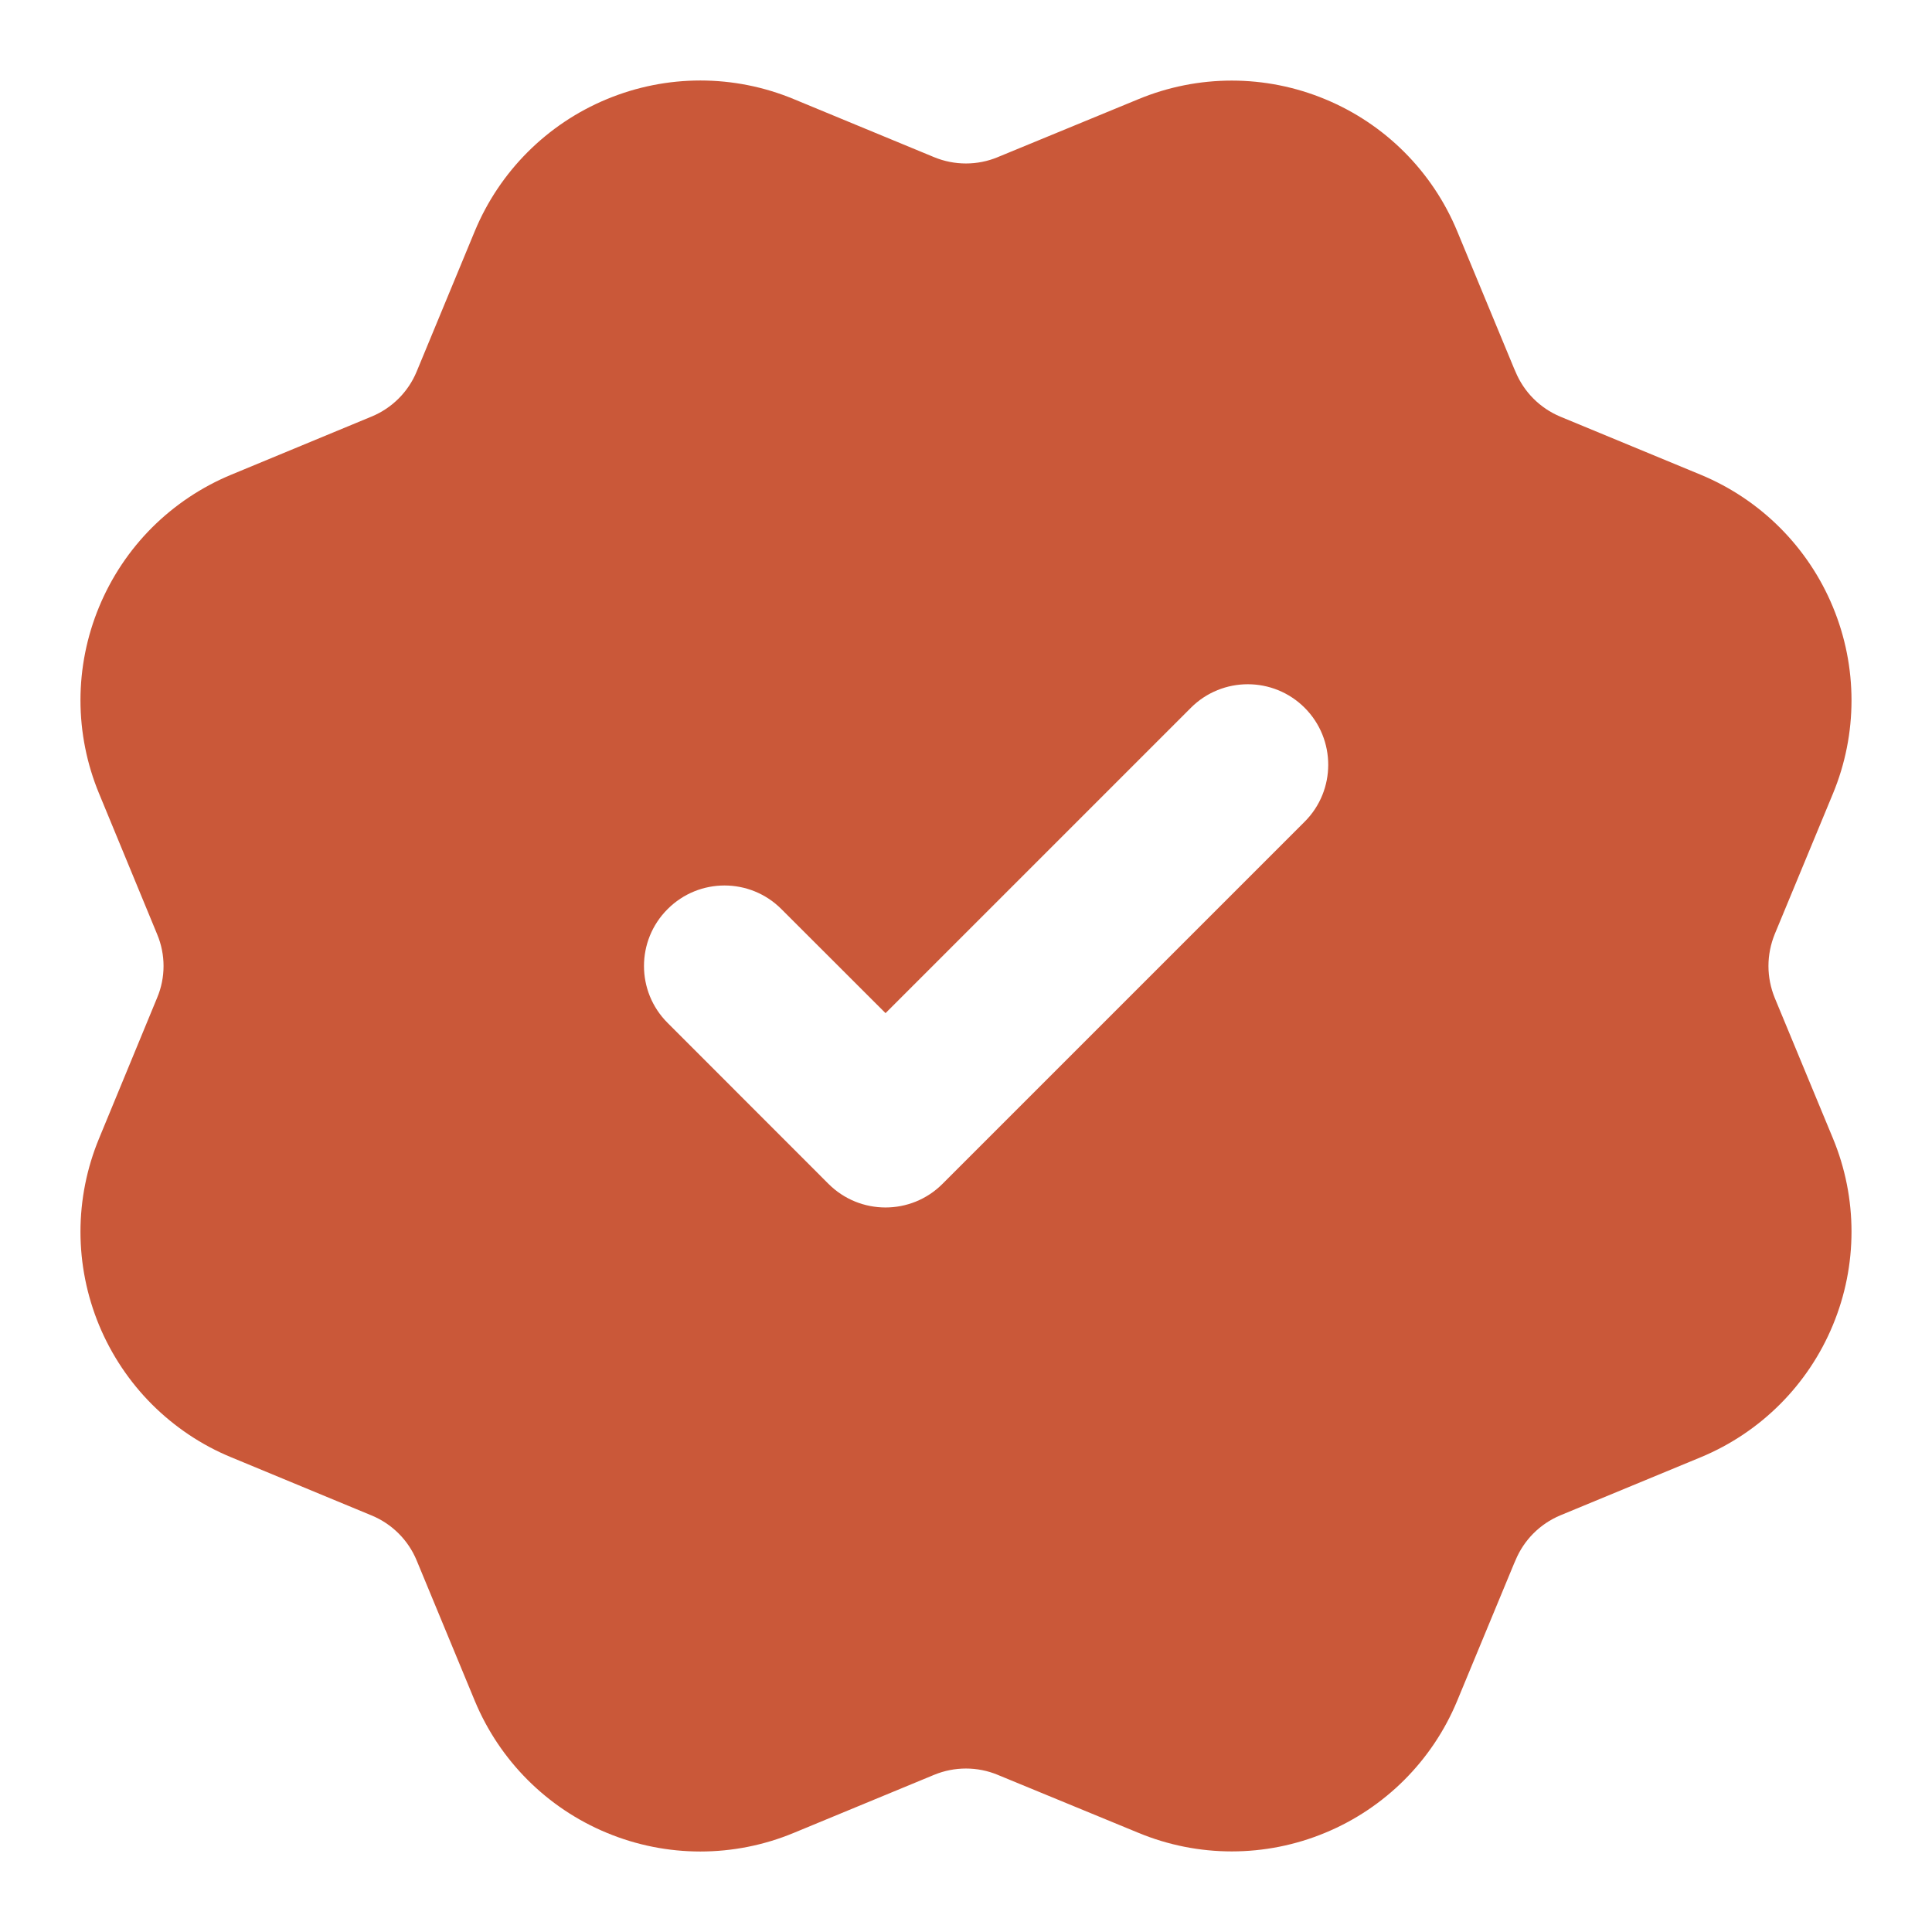 <svg width="20" height="20" viewBox="0 0 20 20" fill="none" xmlns="http://www.w3.org/2000/svg">
<path fill-rule="evenodd" clip-rule="evenodd" d="M1.693 10C1.693 9.889 1.671 9.777 1.627 9.672L1.026 8.216C0.899 7.91 0.833 7.581 0.833 7.249C0.833 6.917 0.899 6.588 1.026 6.282C1.153 5.975 1.339 5.696 1.574 5.461C1.809 5.227 2.087 5.041 2.394 4.914L3.847 4.312C4.058 4.225 4.226 4.057 4.313 3.847L4.915 2.393C5.172 1.774 5.664 1.282 6.283 1.026C6.902 0.769 7.598 0.769 8.217 1.026L9.67 1.627C9.881 1.714 10.118 1.714 10.328 1.627L10.33 1.626L11.784 1.027C12.403 0.77 13.099 0.77 13.718 1.027C14.337 1.283 14.829 1.775 15.085 2.394L15.673 3.813C15.678 3.824 15.683 3.836 15.688 3.847C15.775 4.058 15.942 4.225 16.152 4.313L17.607 4.915C18.226 5.172 18.718 5.664 18.974 6.283C19.231 6.902 19.231 7.598 18.974 8.217L18.372 9.67C18.329 9.776 18.307 9.888 18.307 10C18.307 10.112 18.329 10.224 18.372 10.33L18.974 11.783C19.231 12.402 19.231 13.098 18.974 13.717C18.718 14.336 18.226 14.828 17.607 15.085L16.152 15.687C15.942 15.775 15.775 15.942 15.688 16.153C15.683 16.165 15.678 16.176 15.673 16.187L15.085 17.606C14.829 18.225 14.337 18.717 13.718 18.973C13.099 19.23 12.403 19.23 11.784 18.973L10.33 18.374L10.328 18.373C10.118 18.286 9.881 18.286 9.67 18.373L8.217 18.974C7.598 19.231 6.902 19.231 6.283 18.974C5.664 18.718 5.172 18.226 4.915 17.607L4.313 16.153C4.226 15.943 4.058 15.775 3.847 15.688L2.394 15.086C2.087 14.96 1.809 14.773 1.574 14.539C1.339 14.304 1.153 14.025 1.026 13.719C0.899 13.412 0.833 13.083 0.833 12.751C0.833 12.419 0.899 12.09 1.026 11.784L1.627 10.328C1.671 10.223 1.693 10.112 1.693 10ZM13.506 8.506C13.831 8.181 13.831 7.653 13.506 7.327C13.181 7.002 12.653 7.002 12.328 7.327L9.167 10.488L8.089 9.411C7.764 9.085 7.236 9.085 6.911 9.411C6.585 9.736 6.585 10.264 6.911 10.589L8.577 12.256C8.903 12.581 9.431 12.581 9.756 12.256L13.506 8.506Z" fill="#CA5839"/>
</svg>
